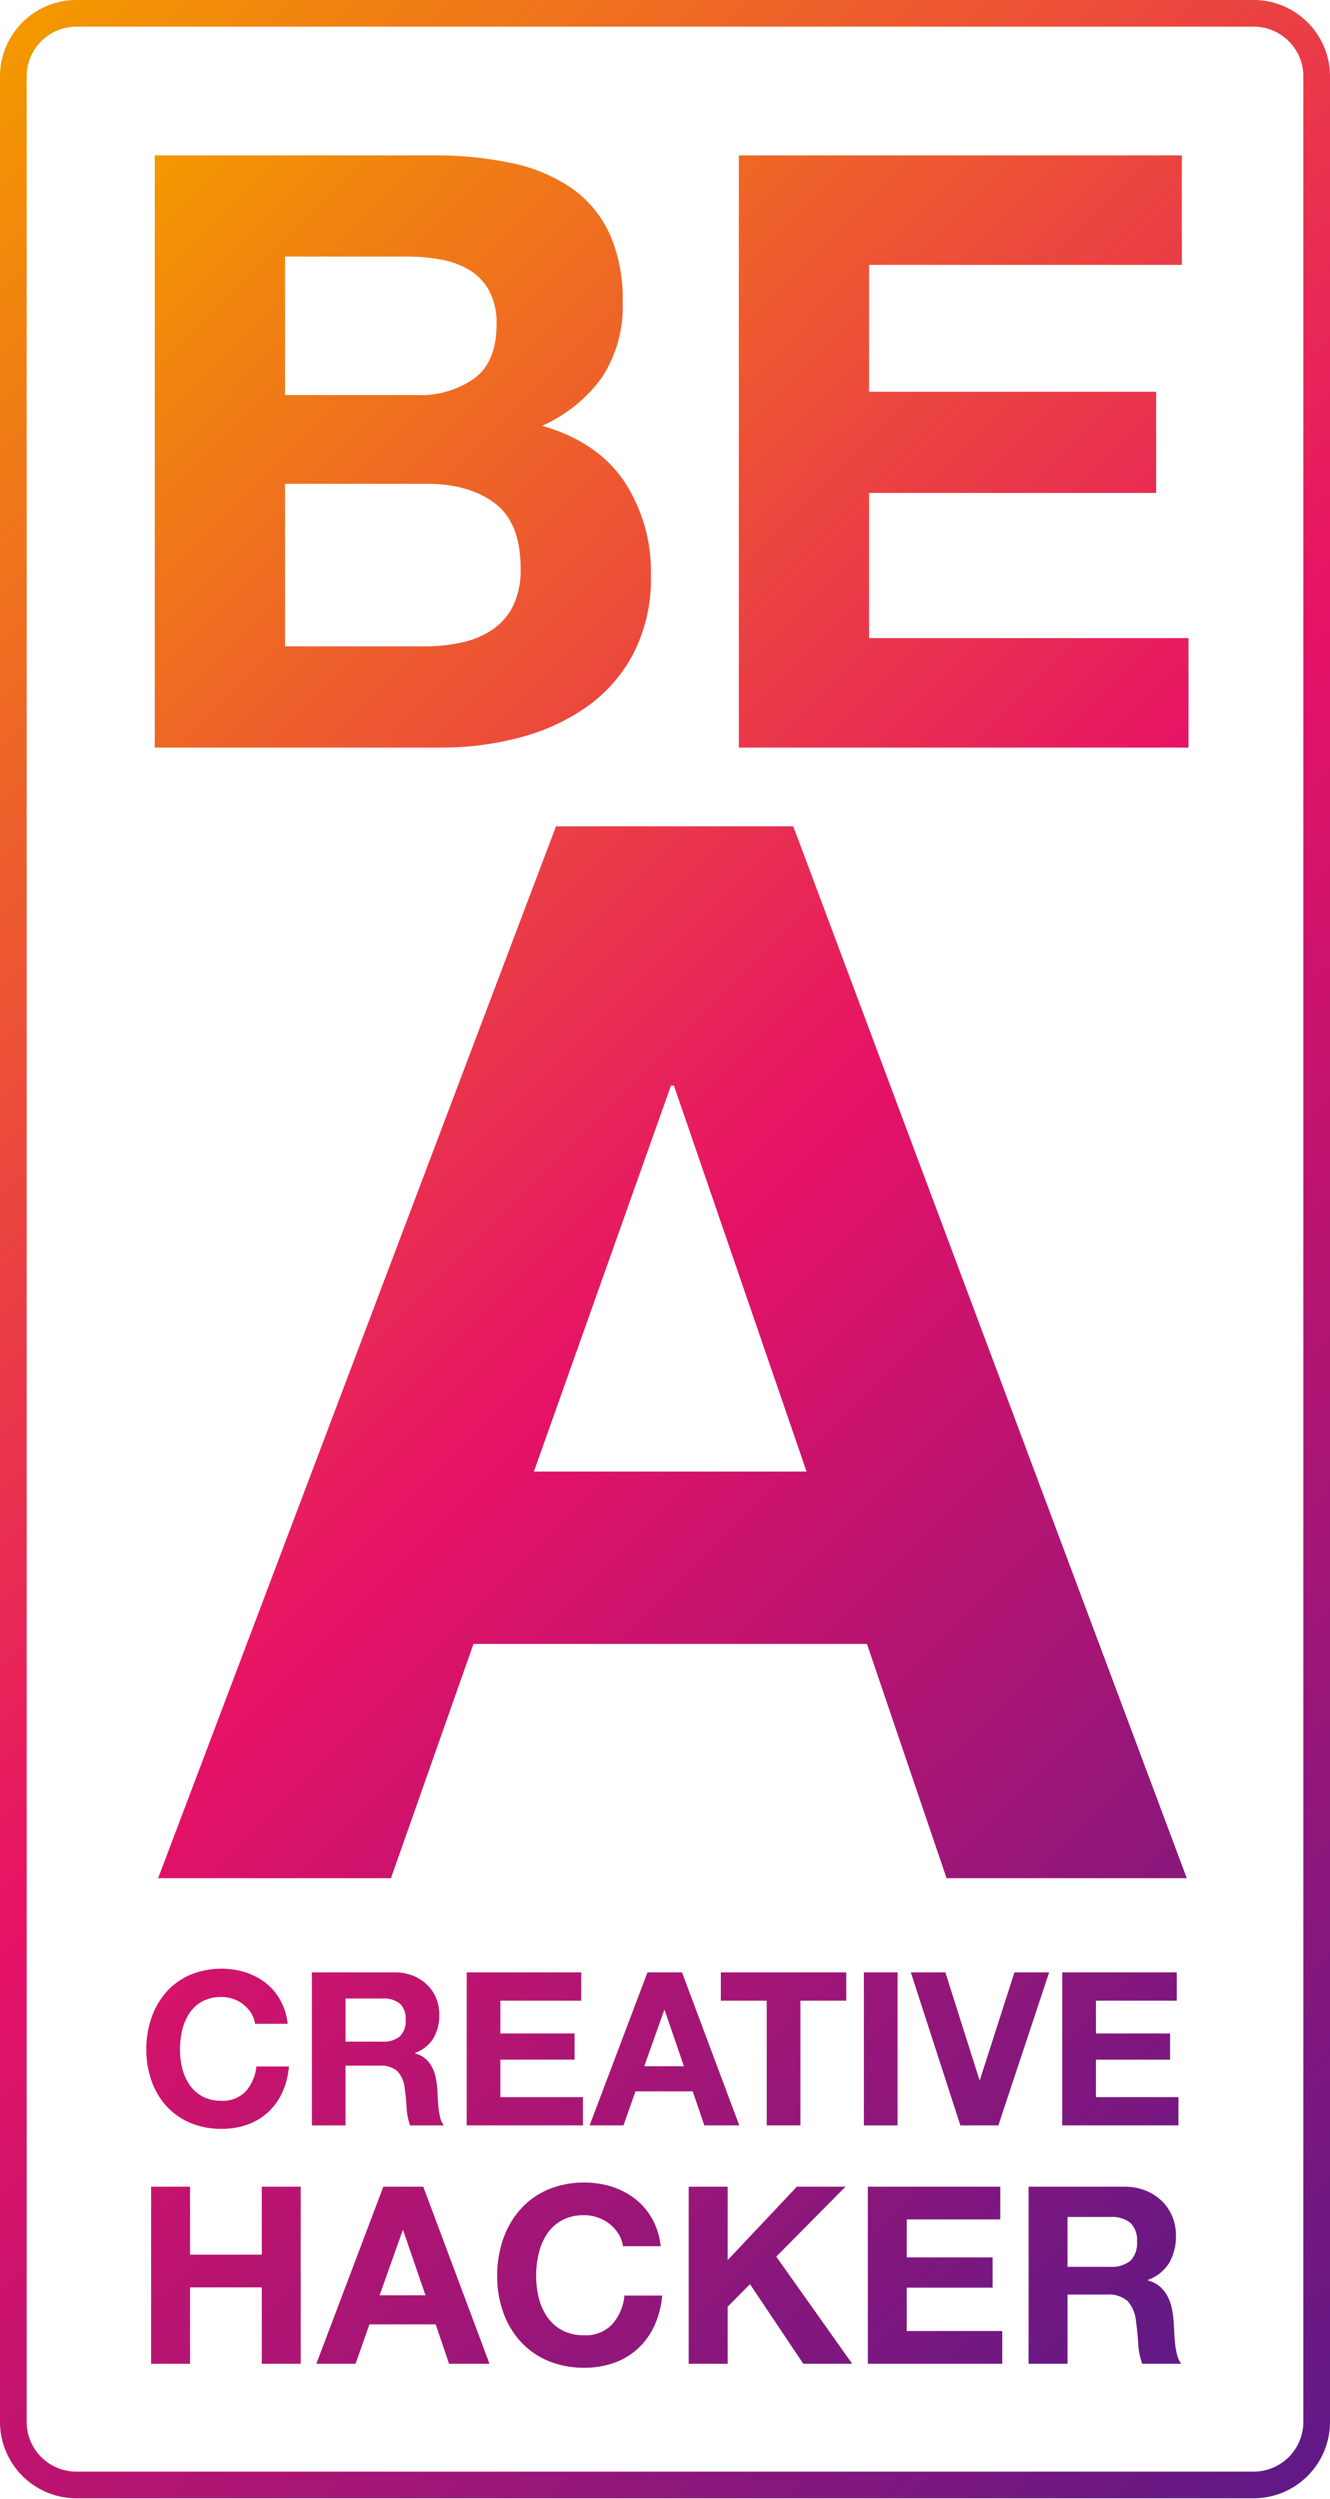 <svg id="text" xmlns="http://www.w3.org/2000/svg" xmlns:xlink="http://www.w3.org/1999/xlink" width="216" height="406" viewBox="0 0 216 406">
  <defs>
    <style>
      .cls-1 {
        fill: url(#新規グラデーションスウォッチ_3);
      }

      .cls-2 {
        fill: url(#新規グラデーションスウォッチ_3-2);
      }
    </style>
    <linearGradient id="新規グラデーションスウォッチ_3" data-name="新規グラデーションスウォッチ 3" x1="-23.007" y1="73.386" x2="239.729" y2="336.122" gradientUnits="userSpaceOnUse">
      <stop offset="0" stop-color="#f39800"/>
      <stop offset="0.507" stop-color="#e61266"/>
      <stop offset="1" stop-color="#601986"/>
    </linearGradient>
    <linearGradient id="新規グラデーションスウォッチ_3-2" x1="-43.834" y1="51.105" x2="259.835" y2="354.774" xlink:href="#新規グラデーションスウォッチ_3"/>
  </defs>
  <g>
    <path class="cls-1" d="M70.406,25.247a59.833,59.833,0,0,1,12.531,1.215,27.063,27.063,0,0,1,9.702,3.974,18.489,18.489,0,0,1,6.266,7.341,25.814,25.814,0,0,1,2.219,11.319,21.042,21.042,0,0,1-3.301,12.125,23.96,23.96,0,0,1-9.769,7.952q8.892,2.558,13.274,8.96a26.697,26.697,0,0,1,4.383,15.428,26.45,26.45,0,0,1-2.836,12.599,24.446,24.446,0,0,1-7.609,8.693A33.758,33.758,0,0,1,84.35,119.836a49.102,49.102,0,0,1-12.596,1.618H25.133V25.247ZM67.709,64.186a15.216,15.216,0,0,0,9.302-2.695q3.634-2.694,3.634-8.758a11.187,11.187,0,0,0-1.212-5.524A9.006,9.006,0,0,0,76.199,43.84a13.681,13.681,0,0,0-4.647-1.682,31.088,31.088,0,0,0-5.458-.471H46.289V64.186Zm1.215,40.827a28.048,28.048,0,0,0,5.929-.607,14.531,14.531,0,0,0,4.984-2.018,10.208,10.208,0,0,0,3.437-3.842,13.266,13.266,0,0,0,1.28-6.197q0-7.408-4.174-10.579-4.186-3.163-11.052-3.167H46.289V105.013Zm123.018-79.766V43.033H141.144V63.65H187.765V80.086l-46.621.001v23.579h51.875v17.787H119.99V25.247ZM128.831,134.242,192.743,305.137H153.728L140.796,267.08H76.895l-13.403,38.057H25.68l64.617-170.895Zm2.158,104.835-21.539-62.708h-.481l-22.263,62.708ZM40.797,327.071a5.347,5.347,0,0,0-1.222-1.375,5.654,5.654,0,0,0-3.584-1.257,6.428,6.428,0,0,0-3.136.713,5.947,5.947,0,0,0-2.091,1.919,8.524,8.524,0,0,0-1.169,2.731,13.884,13.884,0,0,0-.364,3.171,12.869,12.869,0,0,0,.364,3.044,8.383,8.383,0,0,0,1.169,2.661,6.103,6.103,0,0,0,2.091,1.904,6.416,6.416,0,0,0,3.136.714,5.075,5.075,0,0,0,3.918-1.532,7.119,7.119,0,0,0,1.725-4.04h5.294a12.666,12.666,0,0,1-1.08,4.212,10.178,10.178,0,0,1-2.297,3.203,9.895,9.895,0,0,1-3.346,2.024,12.295,12.295,0,0,1-4.214.692,12.812,12.812,0,0,1-5.136-.987,11.039,11.039,0,0,1-3.852-2.737,12.043,12.043,0,0,1-2.399-4.091,14.907,14.907,0,0,1-.838-5.067,15.413,15.413,0,0,1,.838-5.173,12.363,12.363,0,0,1,2.399-4.163,10.997,10.997,0,0,1,3.852-2.787,13.307,13.307,0,0,1,9.02-.419,10.733,10.733,0,0,1,3.275,1.725,9.191,9.191,0,0,1,2.377,2.806,9.878,9.878,0,0,1,1.189,3.829H41.422A4.442,4.442,0,0,0,40.797,327.071ZM64.062,320.433a8.088,8.088,0,0,1,3.014.54,7.022,7.022,0,0,1,2.296,1.482,6.37,6.37,0,0,1,1.462,2.172,6.873,6.873,0,0,1,.507,2.666,7.484,7.484,0,0,1-.921,3.798,5.804,5.804,0,0,1-3.016,2.439v.066a4.219,4.219,0,0,1,1.671.86,4.599,4.599,0,0,1,1.078,1.353,6.08,6.08,0,0,1,.613,1.73,15.614,15.614,0,0,1,.263,1.873c.025.404.045.863.068,1.402.023.528.068,1.07.117,1.635a10.996,10.996,0,0,0,.285,1.583,3.62,3.62,0,0,0,.572,1.267H66.603a9.659,9.659,0,0,1-.559-2.821c-.064-1.09-.169-2.13-.311-3.136a4.902,4.902,0,0,0-1.184-2.847,4.06,4.06,0,0,0-2.961-.906h-5.47v9.71H50.652V320.433ZM62.111,331.687a4.119,4.119,0,0,0,2.819-.841,3.439,3.439,0,0,0,.945-2.716,3.304,3.304,0,0,0-.945-2.63,4.206,4.206,0,0,0-2.819-.819h-5.992v7.006ZM94.397,320.433v4.597H81.262v5.33h12.05v4.251l-12.05.002v6.089H94.673v4.594H75.796V320.433Zm16.365,0,9.302,24.864H114.386l-1.881-5.533h-9.299l-1.948,5.533H95.756L105.155,320.433Zm.312,15.256-3.131-9.124h-.068l-3.242,9.122Zm5.995-10.658V320.433h20.372v4.597h-7.448v20.267h-5.471v-20.267Zm28.699-4.597v24.864h-5.47V320.433Zm10.204,24.864L147.921,320.433H153.532l5.537,17.48h.072l5.609-17.48h5.639l-8.251,24.864ZM191.113,320.433v4.597h-13.13v5.33h12.049v4.253h-12.049v6.089h13.405v4.594H172.513V320.433Zm-160.247,34.823v11.042H42.514V355.256h6.324v28.767h-6.324v-12.409H30.866v12.409h-6.324V355.256Zm37.873,0,10.761,28.767H72.931l-2.177-6.405H60l-2.257,6.405H51.376l10.88-28.767Zm.364,17.647L65.476,362.347h-.078l-3.75,10.556Zm31.344-9.971a6.428,6.428,0,0,0-1.407-1.593,6.64,6.64,0,0,0-4.151-1.452,7.384,7.384,0,0,0-3.626.829,6.784,6.784,0,0,0-2.418,2.216,9.656,9.656,0,0,0-1.35,3.161,15.686,15.686,0,0,0-.422,3.667,14.617,14.617,0,0,0,.422,3.527,9.526,9.526,0,0,0,1.35,3.083,6.867,6.867,0,0,0,2.418,2.192,7.363,7.363,0,0,0,3.626.827,5.853,5.853,0,0,0,4.53-1.771,8.19,8.19,0,0,0,1.995-4.673h6.127a14.613,14.613,0,0,1-1.253,4.872,11.618,11.618,0,0,1-2.659,3.708,11.27,11.27,0,0,1-3.868,2.339,14.171,14.171,0,0,1-4.873.803,14.803,14.803,0,0,1-5.944-1.145,12.798,12.798,0,0,1-4.452-3.163,14.043,14.043,0,0,1-2.782-4.737,17.425,17.425,0,0,1-.965-5.861,17.999,17.999,0,0,1,.965-5.981,14.371,14.371,0,0,1,2.782-4.817A12.69,12.69,0,0,1,88.946,355.74a15.402,15.402,0,0,1,10.432-.484,12.203,12.203,0,0,1,3.791,1.996,10.783,10.783,0,0,1,2.76,3.243,11.567,11.567,0,0,1,1.368,4.429h-6.121A5.191,5.191,0,0,0,100.447,362.932Zm17.73-7.676v11.926l11.24-11.926h7.895L126.072,366.619l12.331,17.405h-7.941l-8.662-12.932-3.624,3.665v9.267h-6.329V355.256Zm44.277,0v5.32H147.264v6.162H161.204v4.918H147.264V378.703h15.511v5.32H140.94V355.256Zm20.105,0a9.225,9.225,0,0,1,3.486.624,8.051,8.051,0,0,1,2.657,1.714,7.376,7.376,0,0,1,1.691,2.515,8.073,8.073,0,0,1,.587,3.084,8.667,8.667,0,0,1-1.066,4.391,6.713,6.713,0,0,1-3.487,2.82v.084a4.802,4.802,0,0,1,1.933.987,5.391,5.391,0,0,1,1.248,1.568,7.323,7.323,0,0,1,.707,1.998,17.773,17.773,0,0,1,.3,2.175q.038.685.083,1.609c.026.622.076,1.247.138,1.894a12.663,12.663,0,0,0,.327,1.835,4.155,4.155,0,0,0,.665,1.47h-6.328a11.066,11.066,0,0,1-.643-3.263q-.125-1.894-.36-3.628a5.722,5.722,0,0,0-1.372-3.302,4.706,4.706,0,0,0-3.426-1.048H173.374v11.24H167.048V355.256ZM180.303,368.27a4.787,4.787,0,0,0,3.264-.965,4.026,4.026,0,0,0,1.086-3.147,3.835,3.835,0,0,0-1.086-3.04,4.875,4.875,0,0,0-3.264-.943H173.374v8.096Z"/>
    <path class="cls-2" d="M203.603,405.879H12.397A12.412,12.412,0,0,1,0,393.481V12.398A12.413,12.413,0,0,1,12.397,0H203.603A12.412,12.412,0,0,1,216,12.398V393.483A12.411,12.411,0,0,1,203.603,405.879ZM12.397,4.333a8.073,8.073,0,0,0-8.065,8.065V393.481a8.073,8.073,0,0,0,8.065,8.065H203.603a8.075,8.075,0,0,0,8.067-8.064V12.398a8.075,8.075,0,0,0-8.067-8.065Z"/>
  </g>
</svg>

